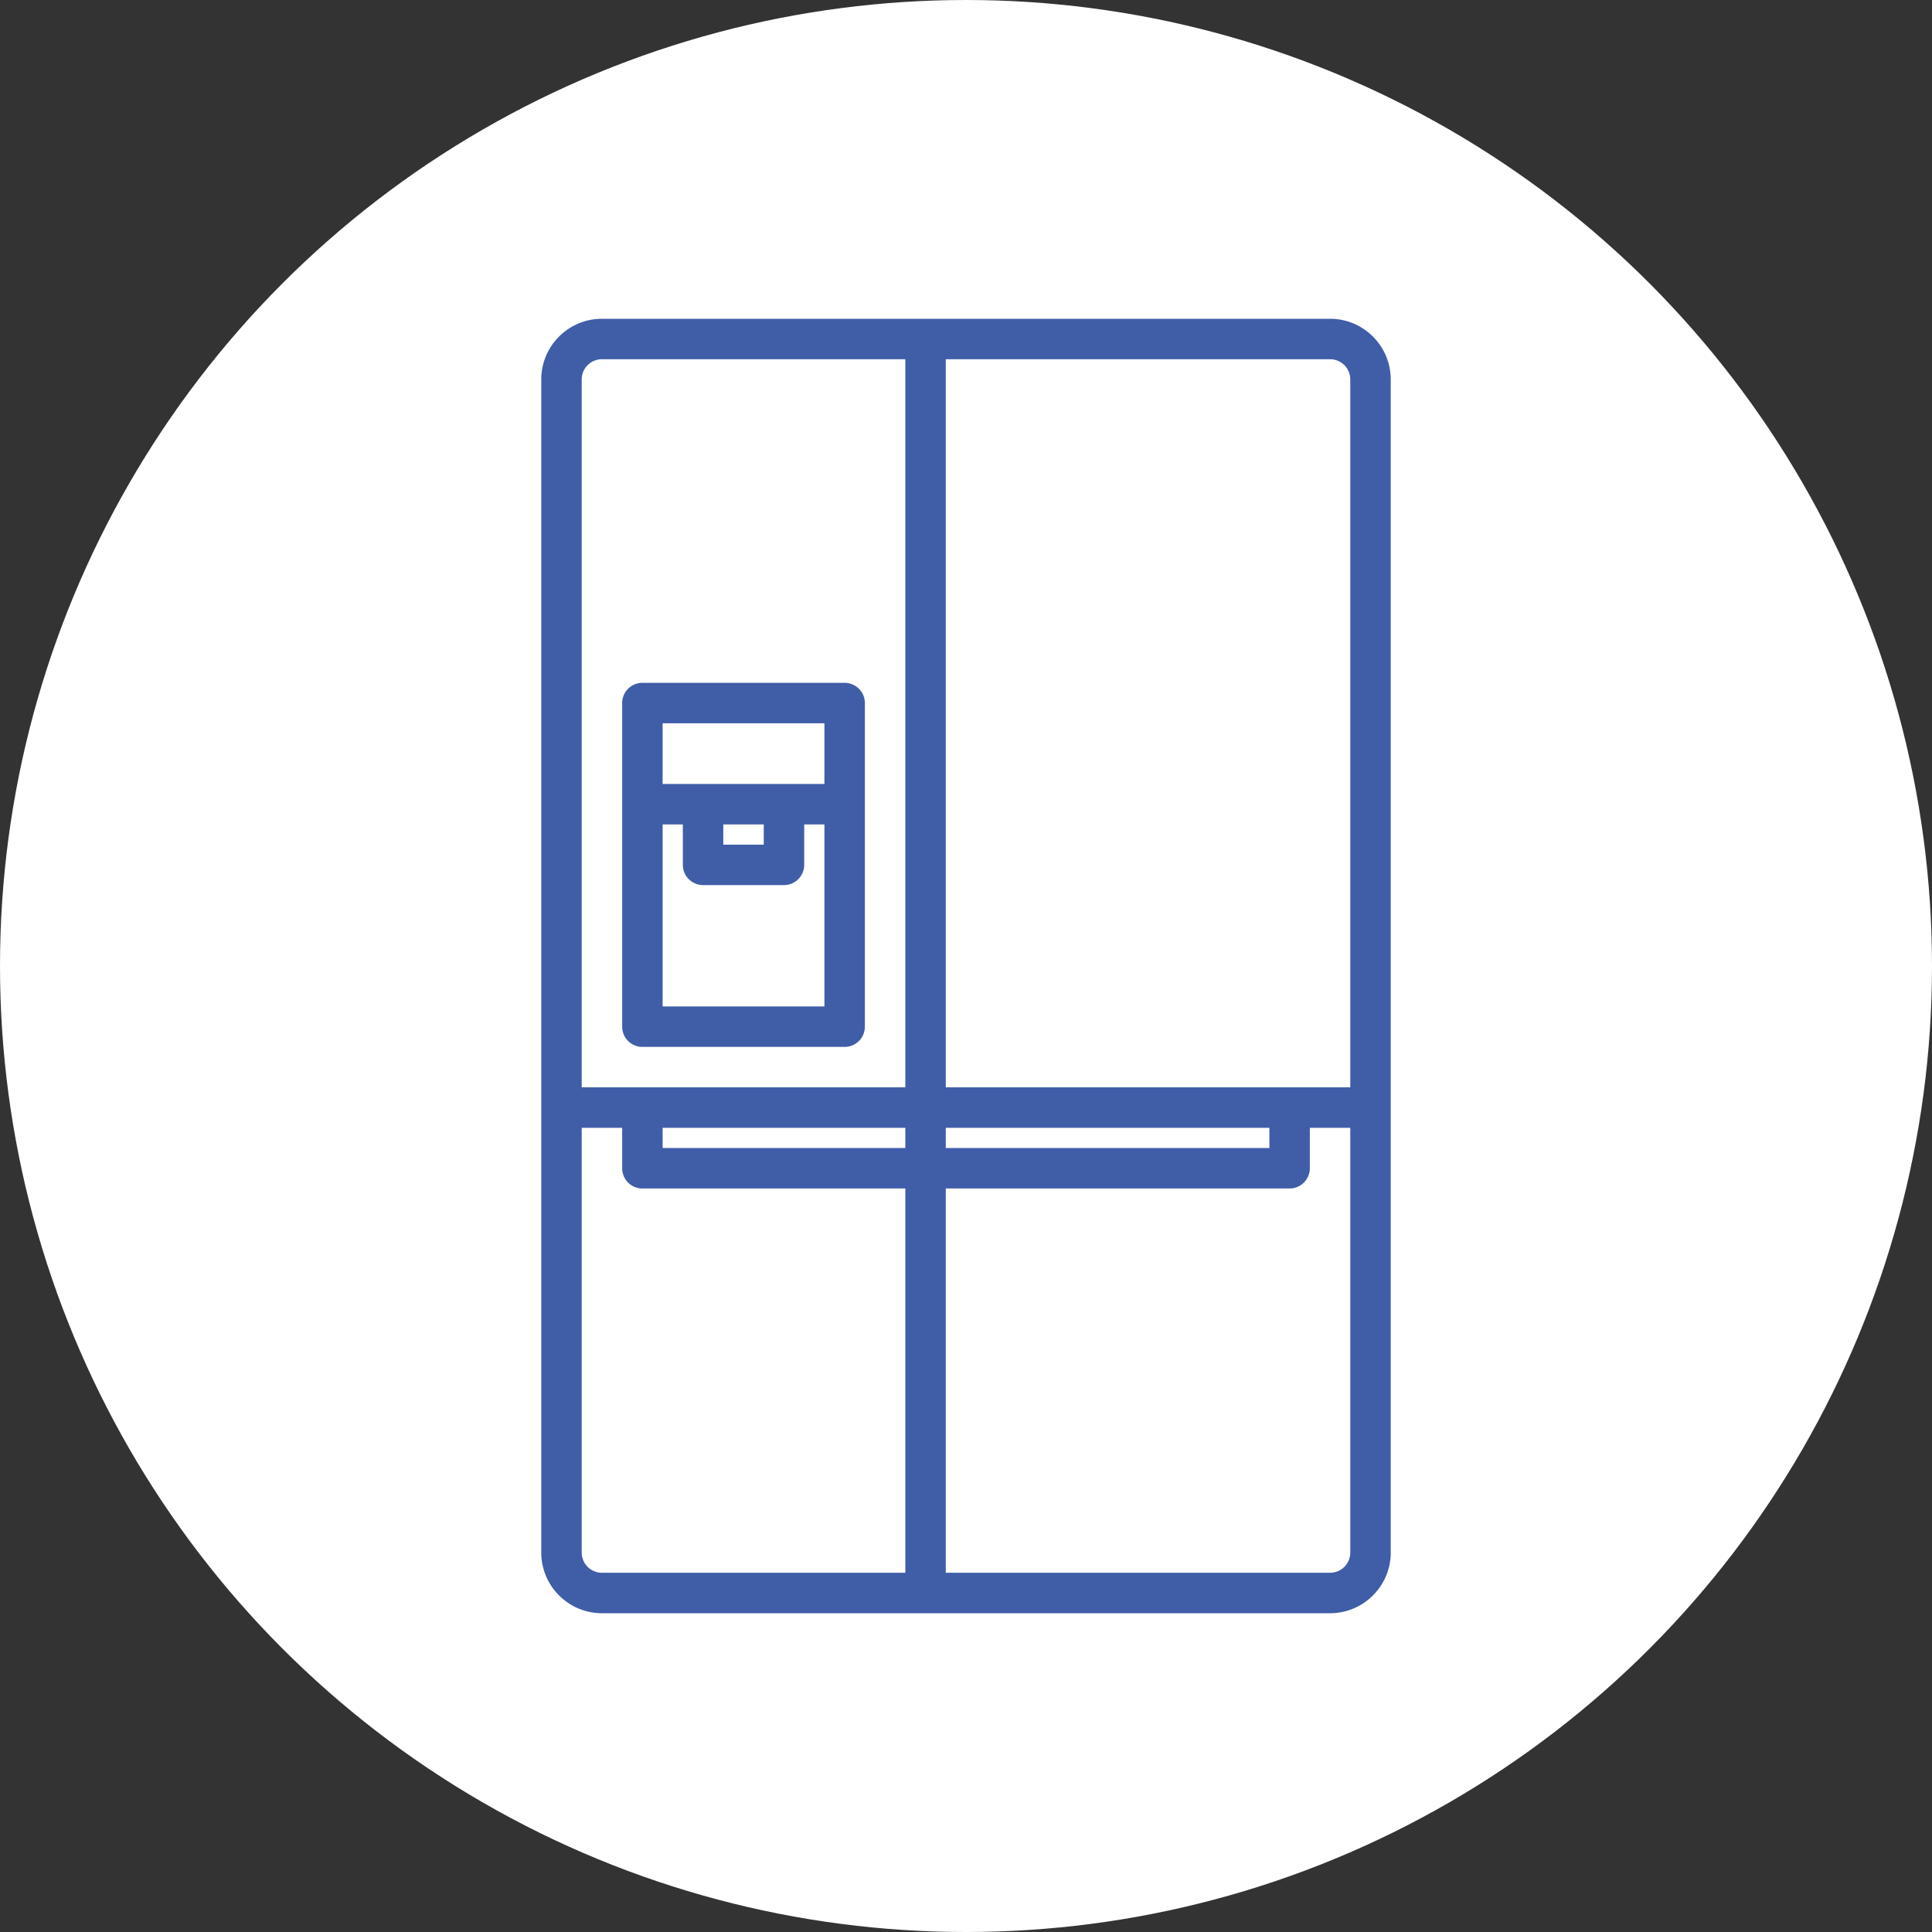 <svg xmlns="http://www.w3.org/2000/svg" version="1.1" xmlns:xlink="http://www.w3.org/1999/xlink" width="512" height="512" x="0" y="0" viewBox="0 0 64 64" style="enable-background:new 0 0 512 512" xml:space="preserve"><rect x="0" y="0" width="64" height="64" fill="#333333" stroke="none"/><circle r="32" cx="32" cy="32" fill="#FFFFFF" shape="circle"></circle><g transform="matrix(0.67,0,0,0.67,10.56,10.56)"><path d="M50 0H14c-1.654 0-3 1.346-3 3v58c0 1.654 1.346 3 3 3h36c1.654 0 3-1.346 3-3V3c0-1.654-1.346-3-3-3zm1 3v35H31V2h19a1 1 0 0 1 1 1zM17 40h12v1H17zm14 0h16v1H31zM14 2h15v36H13V3a1 1 0 0 1 1-1zm-1 59V40h2v2a1 1 0 0 0 1 1h13v19H14a1 1 0 0 1-1-1zm37 1H31V43h17a1 1 0 0 0 1-1v-2h2v21a1 1 0 0 1-1 1z" fill="#405DA8" opacity="1" data-original="#000000"></path><path d="M16 36h10a1 1 0 0 0 1-1V19a1 1 0 0 0-1-1H16a1 1 0 0 0-1 1v16a1 1 0 0 0 1 1zm1-2v-9h1v2a1 1 0 0 0 1 1h4a1 1 0 0 0 1-1v-2h1v9zm5-9v1h-2v-1zm3-5v3h-8v-3z" fill="#405DA8" opacity="1" data-original="#000000"></path></g></svg>
